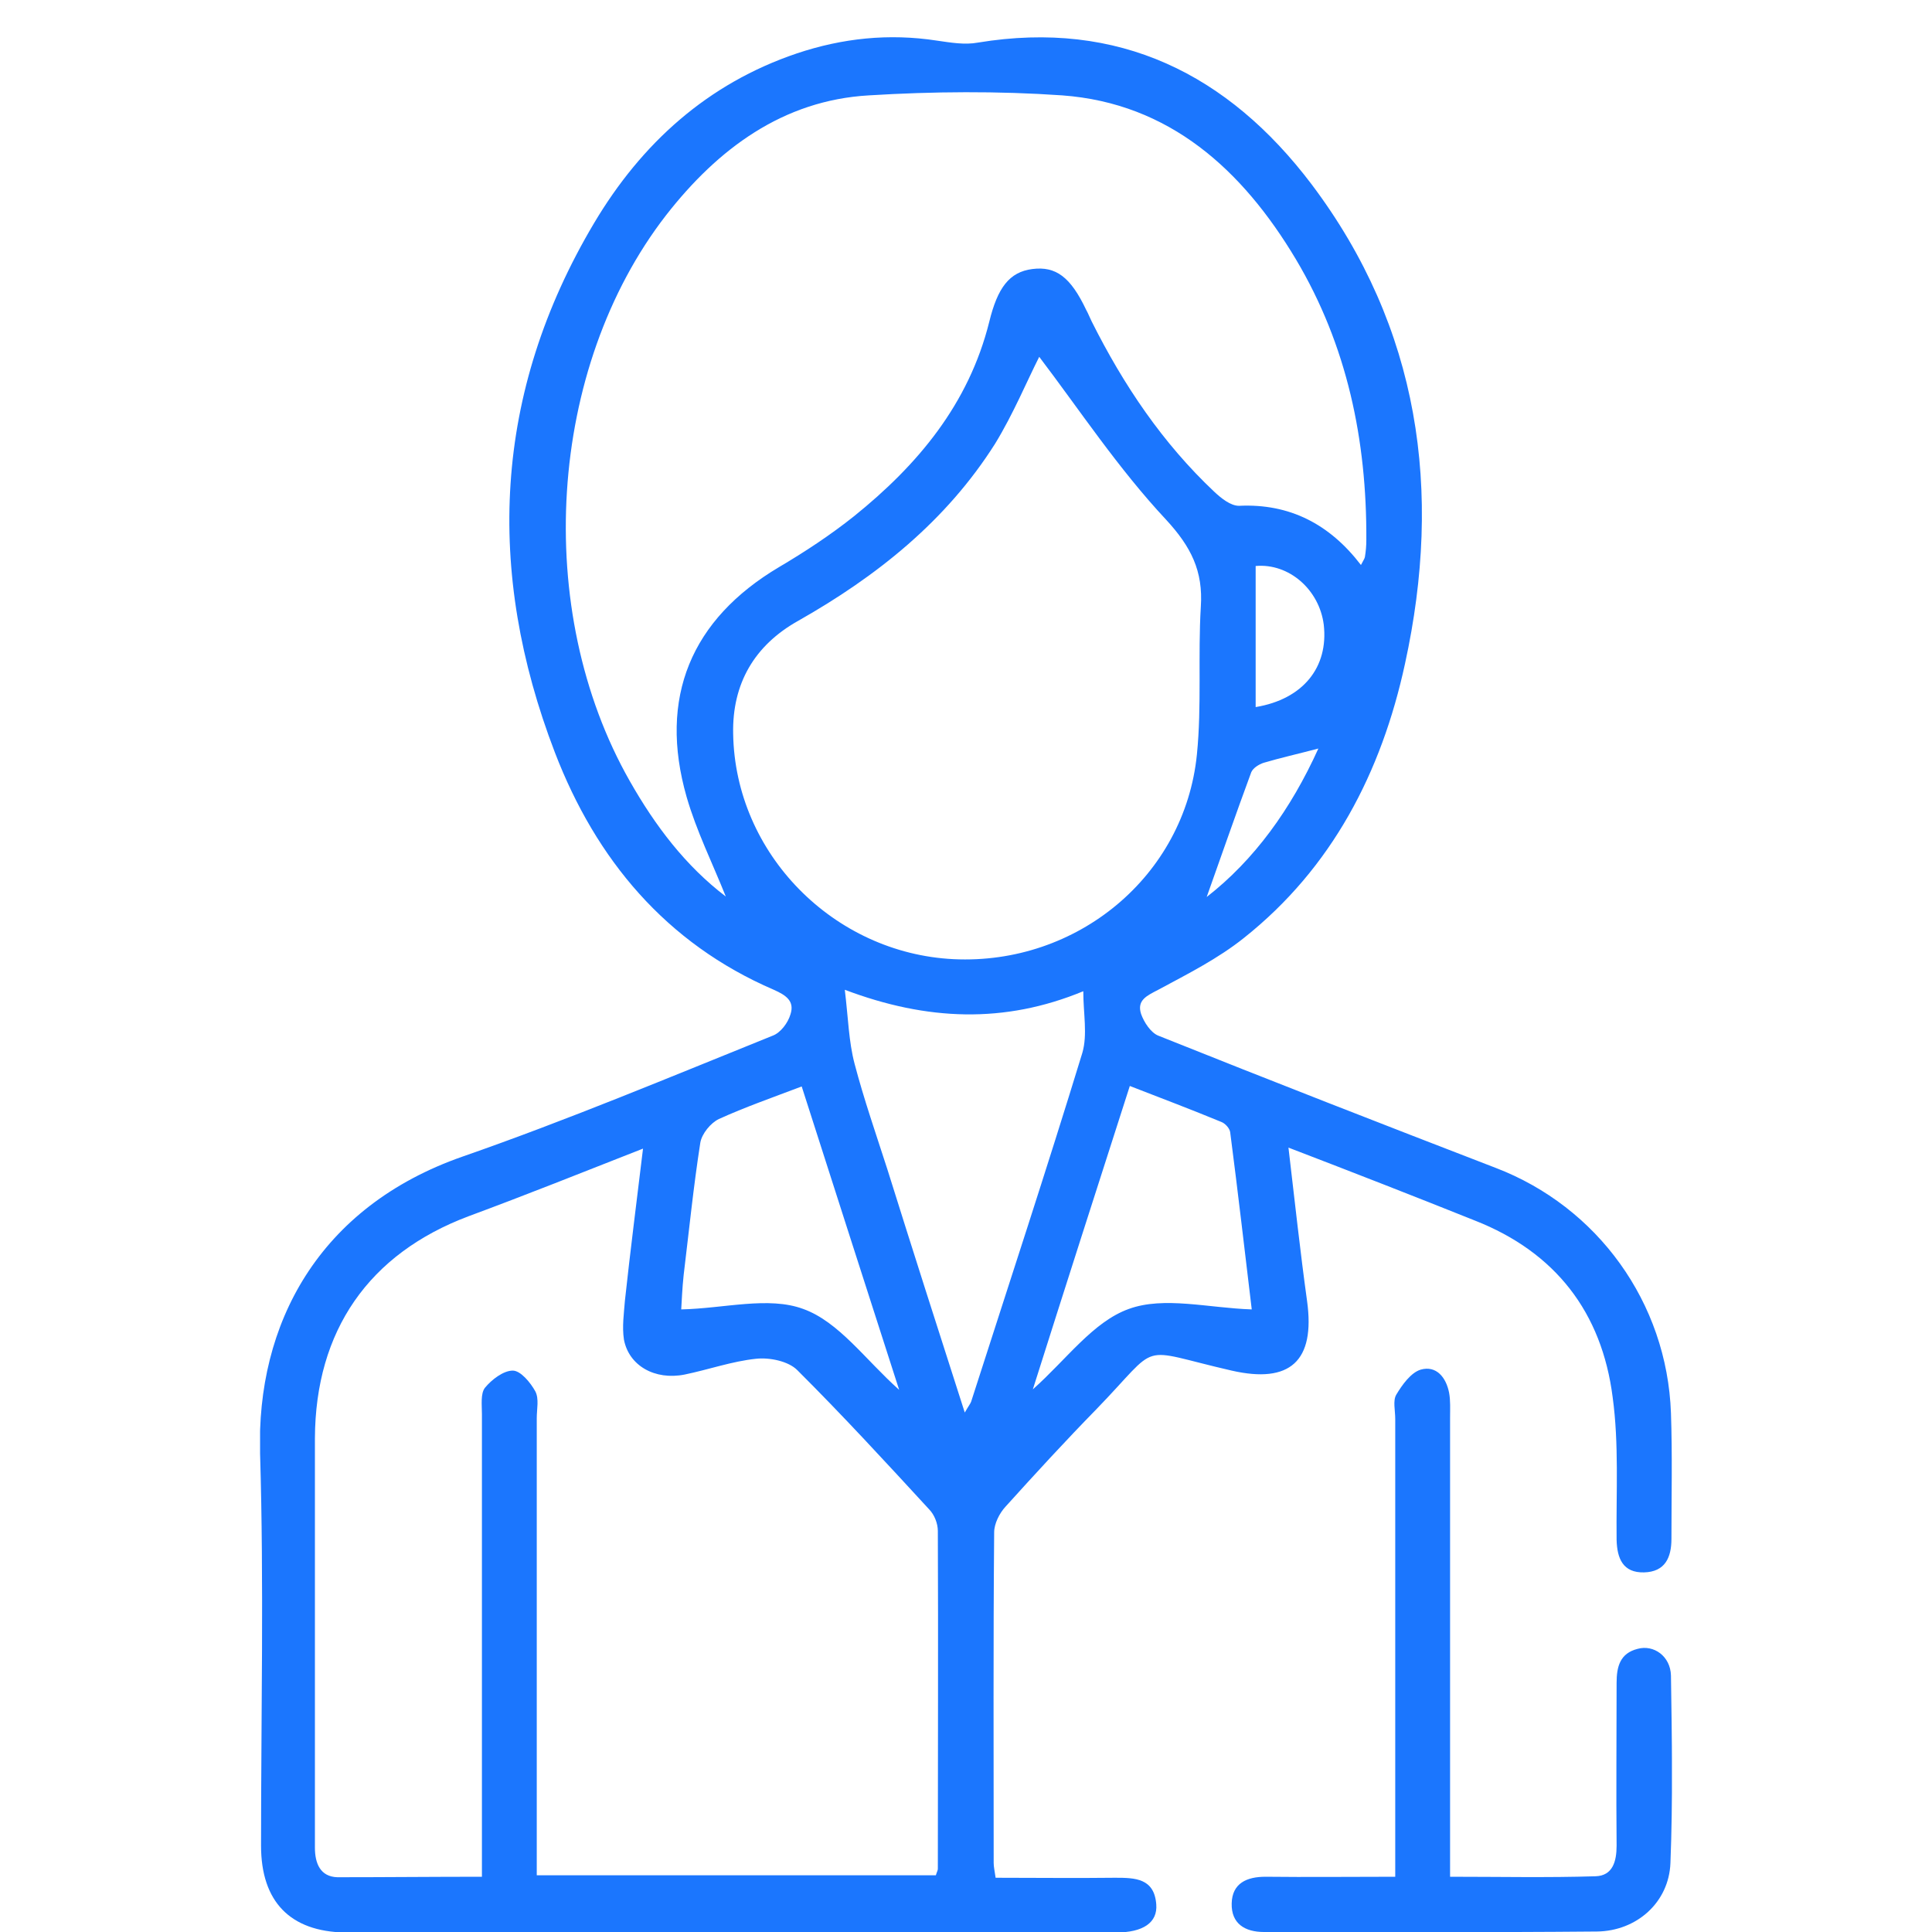 <svg width="52" height="52" viewBox="0 0 52 52" fill="none" xmlns="http://www.w3.org/2000/svg">
<g clip-path="url(#clip0_13928_176)">
<path d="M34.679 30.888C34.851 32.349 34.996 33.69 35.18 35.018C35.404 36.638 34.719 37.248 33.151 36.89C30.541 36.292 31.292 36.093 29.5 37.939C28.669 38.789 27.865 39.665 27.061 40.555C26.903 40.727 26.758 41.006 26.758 41.245C26.732 44.206 26.745 47.18 26.745 50.141C26.745 50.248 26.771 50.354 26.797 50.54C27.878 50.54 28.946 50.553 30.014 50.54C30.554 50.54 31.068 50.553 31.121 51.257C31.16 51.748 30.765 52.013 30.04 52.013C23.12 52.013 16.2 52.013 9.28 52.013C7.817 51.987 7.026 51.19 7.026 49.676C7.026 46.158 7.105 42.639 7 39.121C6.895 35.642 8.569 32.482 12.457 31.127C15.277 30.145 18.032 28.99 20.8 27.874C21.011 27.795 21.209 27.529 21.275 27.303C21.393 26.945 21.156 26.786 20.827 26.64C17.927 25.391 16.042 23.134 14.935 20.253C13.063 15.38 13.274 10.573 15.989 6.006C17.268 3.855 19.047 2.248 21.446 1.438C22.672 1.027 23.924 0.894 25.216 1.093C25.585 1.146 25.967 1.213 26.323 1.146C30.106 0.522 33.058 1.996 35.299 4.957C38.212 8.821 38.831 13.216 37.816 17.863C37.184 20.784 35.853 23.36 33.48 25.245C32.782 25.803 31.964 26.215 31.174 26.64C30.87 26.799 30.593 26.918 30.712 27.29C30.791 27.516 30.976 27.795 31.174 27.874C34.192 29.083 37.223 30.264 40.255 31.433C42.997 32.482 44.868 35.058 44.974 38.032C45.013 39.16 44.987 40.289 44.987 41.418C44.987 41.922 44.816 42.307 44.249 42.321C43.682 42.334 43.524 41.949 43.511 41.444C43.497 40.156 43.577 38.868 43.405 37.607C43.115 35.323 41.863 33.703 39.701 32.853C38.08 32.203 36.446 31.566 34.679 30.888ZM12.971 50.513C12.971 50.194 12.971 49.929 12.971 49.676C12.971 45.799 12.971 41.936 12.971 38.058C12.971 37.819 12.931 37.514 13.05 37.355C13.235 37.129 13.551 36.89 13.801 36.89C14.012 36.89 14.276 37.209 14.408 37.448C14.513 37.647 14.447 37.926 14.447 38.165C14.447 42.015 14.447 45.866 14.447 49.716C14.447 49.969 14.447 50.221 14.447 50.473C18.111 50.473 21.657 50.473 25.189 50.473C25.216 50.38 25.242 50.34 25.242 50.301C25.242 47.273 25.255 44.233 25.242 41.205C25.242 41.006 25.15 40.767 25.005 40.621C23.845 39.36 22.672 38.085 21.459 36.877C21.222 36.638 20.721 36.532 20.352 36.571C19.706 36.638 19.074 36.863 18.428 36.996C17.624 37.156 16.925 36.757 16.793 36.053C16.741 35.708 16.793 35.35 16.82 35.005C16.965 33.663 17.136 32.336 17.307 30.915C15.686 31.552 14.157 32.163 12.615 32.734C9.926 33.743 8.489 35.815 8.476 38.709C8.476 41.338 8.476 43.98 8.476 46.609C8.476 47.645 8.476 48.694 8.476 49.73C8.476 50.154 8.621 50.513 9.083 50.526C10.361 50.526 11.64 50.513 12.971 50.513ZM36.63 15.207C36.683 15.101 36.723 15.048 36.736 14.995C36.762 14.836 36.775 14.69 36.775 14.53C36.788 11.848 36.261 9.299 34.877 6.975C33.441 4.572 31.477 2.779 28.59 2.567C26.863 2.447 25.11 2.461 23.384 2.567C21.077 2.7 19.324 4.001 17.927 5.793C14.737 9.91 14.329 16.416 16.951 21.023C17.637 22.231 18.454 23.307 19.535 24.13C19.179 23.24 18.744 22.364 18.48 21.448C17.716 18.779 18.599 16.668 20.972 15.261C21.67 14.849 22.356 14.397 22.988 13.893C24.702 12.512 26.073 10.879 26.626 8.661C26.85 7.745 27.166 7.32 27.786 7.241C28.419 7.161 28.814 7.453 29.236 8.343C29.289 8.436 29.328 8.542 29.381 8.648C30.238 10.361 31.292 11.928 32.689 13.242C32.874 13.415 33.124 13.614 33.348 13.614C34.706 13.548 35.787 14.105 36.63 15.207ZM27.971 9.604C27.641 10.255 27.272 11.144 26.784 11.941C25.466 14.026 23.595 15.513 21.486 16.708C20.299 17.372 19.706 18.407 19.733 19.748C19.785 22.975 22.435 25.657 25.664 25.816C28.985 25.976 31.885 23.586 32.215 20.306C32.347 18.991 32.241 17.651 32.32 16.336C32.386 15.367 32.057 14.716 31.384 13.986C30.093 12.605 29.051 11.025 27.971 9.604ZM25.967 38.019C26.073 37.833 26.112 37.793 26.138 37.727C27.14 34.606 28.168 31.486 29.131 28.339C29.275 27.848 29.157 27.277 29.157 26.679C27.035 27.556 24.952 27.476 22.738 26.64C22.83 27.396 22.843 28.034 23.001 28.631C23.252 29.587 23.581 30.53 23.884 31.473C24.557 33.624 25.242 35.761 25.967 38.019ZM33.691 35.243C33.507 33.717 33.322 32.097 33.111 30.477C33.098 30.371 32.979 30.238 32.874 30.198C32.07 29.866 31.266 29.561 30.409 29.229C29.526 31.977 28.669 34.646 27.799 37.395C28.709 36.585 29.42 35.575 30.383 35.23C31.332 34.885 32.518 35.204 33.691 35.243ZM24.201 37.408C23.305 34.633 22.448 31.951 21.578 29.242C20.774 29.547 20.049 29.8 19.35 30.118C19.126 30.224 18.889 30.517 18.849 30.756C18.665 31.937 18.546 33.119 18.401 34.314C18.362 34.673 18.349 35.031 18.335 35.243C19.495 35.217 20.682 34.885 21.617 35.23C22.58 35.575 23.291 36.598 24.201 37.408ZM33.796 19.031C35.075 18.819 35.76 17.956 35.629 16.814C35.51 15.871 34.693 15.154 33.796 15.234C33.796 16.482 33.796 17.73 33.796 19.031ZM35.484 20.147C34.93 20.293 34.456 20.399 34.007 20.532C33.889 20.572 33.73 20.665 33.678 20.784C33.256 21.926 32.861 23.068 32.478 24.143C33.757 23.148 34.745 21.78 35.484 20.147Z" fill="#1B76FE"/>
<path d="M37.553 50.513C37.553 50.194 37.553 49.929 37.553 49.677C37.553 45.853 37.553 42.029 37.553 38.191C37.553 37.966 37.487 37.7 37.579 37.541C37.737 37.275 37.975 36.943 38.238 36.864C38.66 36.744 38.924 37.076 39.003 37.488C39.042 37.7 39.029 37.926 39.029 38.151C39.029 41.975 39.029 45.8 39.029 49.637C39.029 49.902 39.029 50.168 39.029 50.513C40.36 50.513 41.652 50.54 42.944 50.5C43.405 50.486 43.511 50.102 43.511 49.677C43.497 48.216 43.511 46.755 43.511 45.295C43.511 44.857 43.603 44.498 44.077 44.379C44.512 44.259 44.96 44.578 44.974 45.096C45 46.782 45.026 48.455 44.96 50.141C44.921 51.203 44.051 51.974 42.983 51.987C39.991 52.014 37.012 52 34.02 52C33.506 52 33.137 51.775 33.151 51.23C33.164 50.686 33.559 50.513 34.06 50.513C35.194 50.526 36.34 50.513 37.553 50.513Z" fill="#1B76FE"/>
</g>
<defs>
<clipPath id="clip0_13928_176">
<rect width="38" height="51" fill="white" transform="translate(7 1)"/>
</clipPath>
</defs>
</svg>
